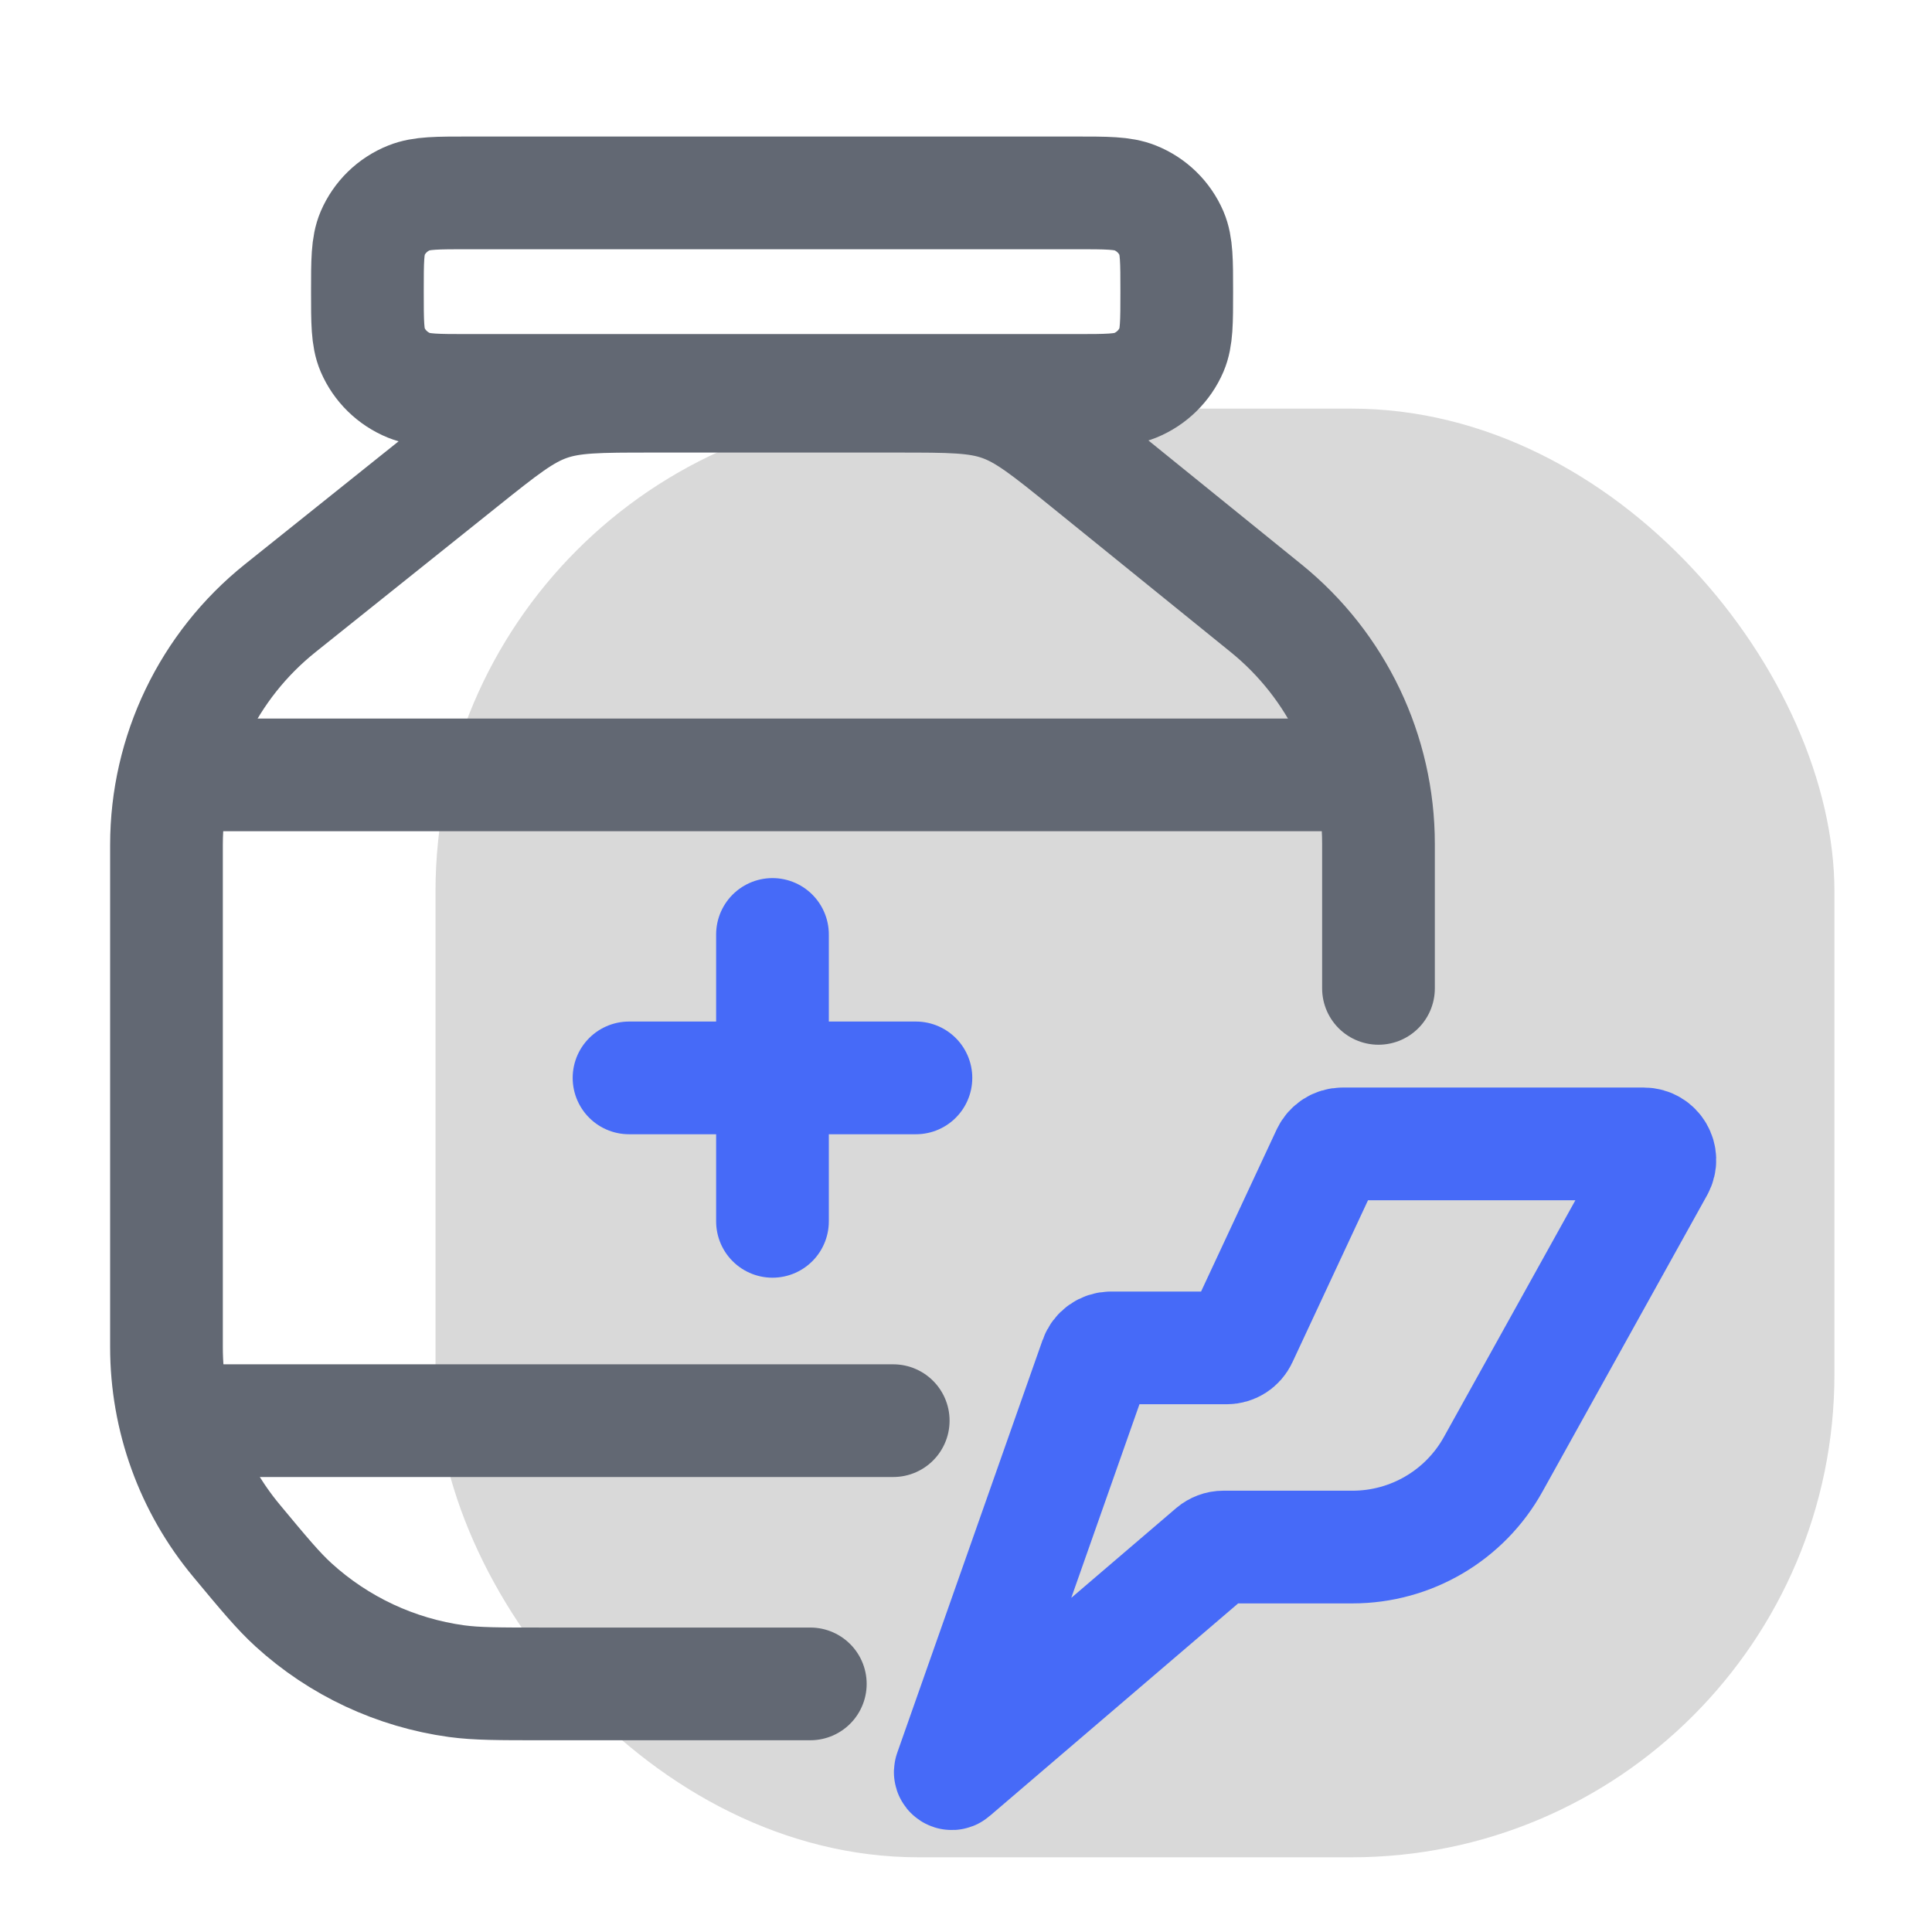 <svg width="12" height="12" viewBox="0 0 12 12" fill="none" xmlns="http://www.w3.org/2000/svg">
<rect x="2.705" y="2.538" width="8.689" height="8.998" rx="3" fill="#D9D9D9"/>
<path d="M2.282 1.811C2.282 1.621 2.282 1.525 2.314 1.45C2.357 1.35 2.438 1.27 2.541 1.229C2.618 1.198 2.715 1.198 2.911 1.198H6.68C6.875 1.198 6.973 1.198 7.05 1.229C7.153 1.27 7.234 1.35 7.277 1.45C7.309 1.525 7.309 1.621 7.309 1.811C7.309 2.002 7.309 2.097 7.277 2.172C7.234 2.272 7.153 2.352 7.05 2.394C6.973 2.425 6.875 2.425 6.68 2.425H2.911C2.715 2.425 2.618 2.425 2.541 2.394C2.438 2.352 2.357 2.272 2.314 2.172C2.282 2.097 2.282 2.002 2.282 1.811Z" stroke="#626873" stroke-width="0.7"/>
<path d="M1.363 8.824H5.548" stroke="#626873" stroke-width="0.7" stroke-linecap="round"/>
<path d="M1.269 4.813H8.327" stroke="#626873" stroke-width="0.7" stroke-linecap="round"/>
<path d="M5.033 10.459H3.366C3.097 10.459 2.963 10.459 2.836 10.442C2.458 10.39 2.105 10.225 1.823 9.968C1.728 9.881 1.642 9.778 1.47 9.571C1.188 9.233 1.034 8.807 1.034 8.367V5.248C1.034 4.676 1.294 4.135 1.74 3.778L2.871 2.873C3.126 2.669 3.254 2.567 3.405 2.514C3.556 2.461 3.72 2.461 4.047 2.461H5.571C5.901 2.461 6.066 2.461 6.218 2.515C6.37 2.569 6.499 2.673 6.755 2.88L7.864 3.778C8.305 4.135 8.562 4.673 8.562 5.241V6.139" stroke="#626873" stroke-width="0.7" stroke-linecap="round"/>
<path d="M4.798 5.804V7.586M3.907 6.695L5.689 6.695" stroke="#466AF8" stroke-width="0.7" stroke-linecap="round"/>
<path d="M6.806 8.439L5.903 11.003C5.899 11.013 5.911 11.021 5.919 11.014L7.533 9.633C7.551 9.618 7.574 9.609 7.598 9.609H8.401C8.764 9.609 9.099 9.412 9.275 9.094L10.297 7.254C10.334 7.187 10.286 7.105 10.21 7.105H8.338C8.299 7.105 8.264 7.128 8.247 7.163L7.71 8.314C7.693 8.35 7.658 8.372 7.619 8.372H6.9C6.858 8.372 6.82 8.399 6.806 8.439Z" stroke="#466AF8" stroke-width="0.7"/>
</svg>
